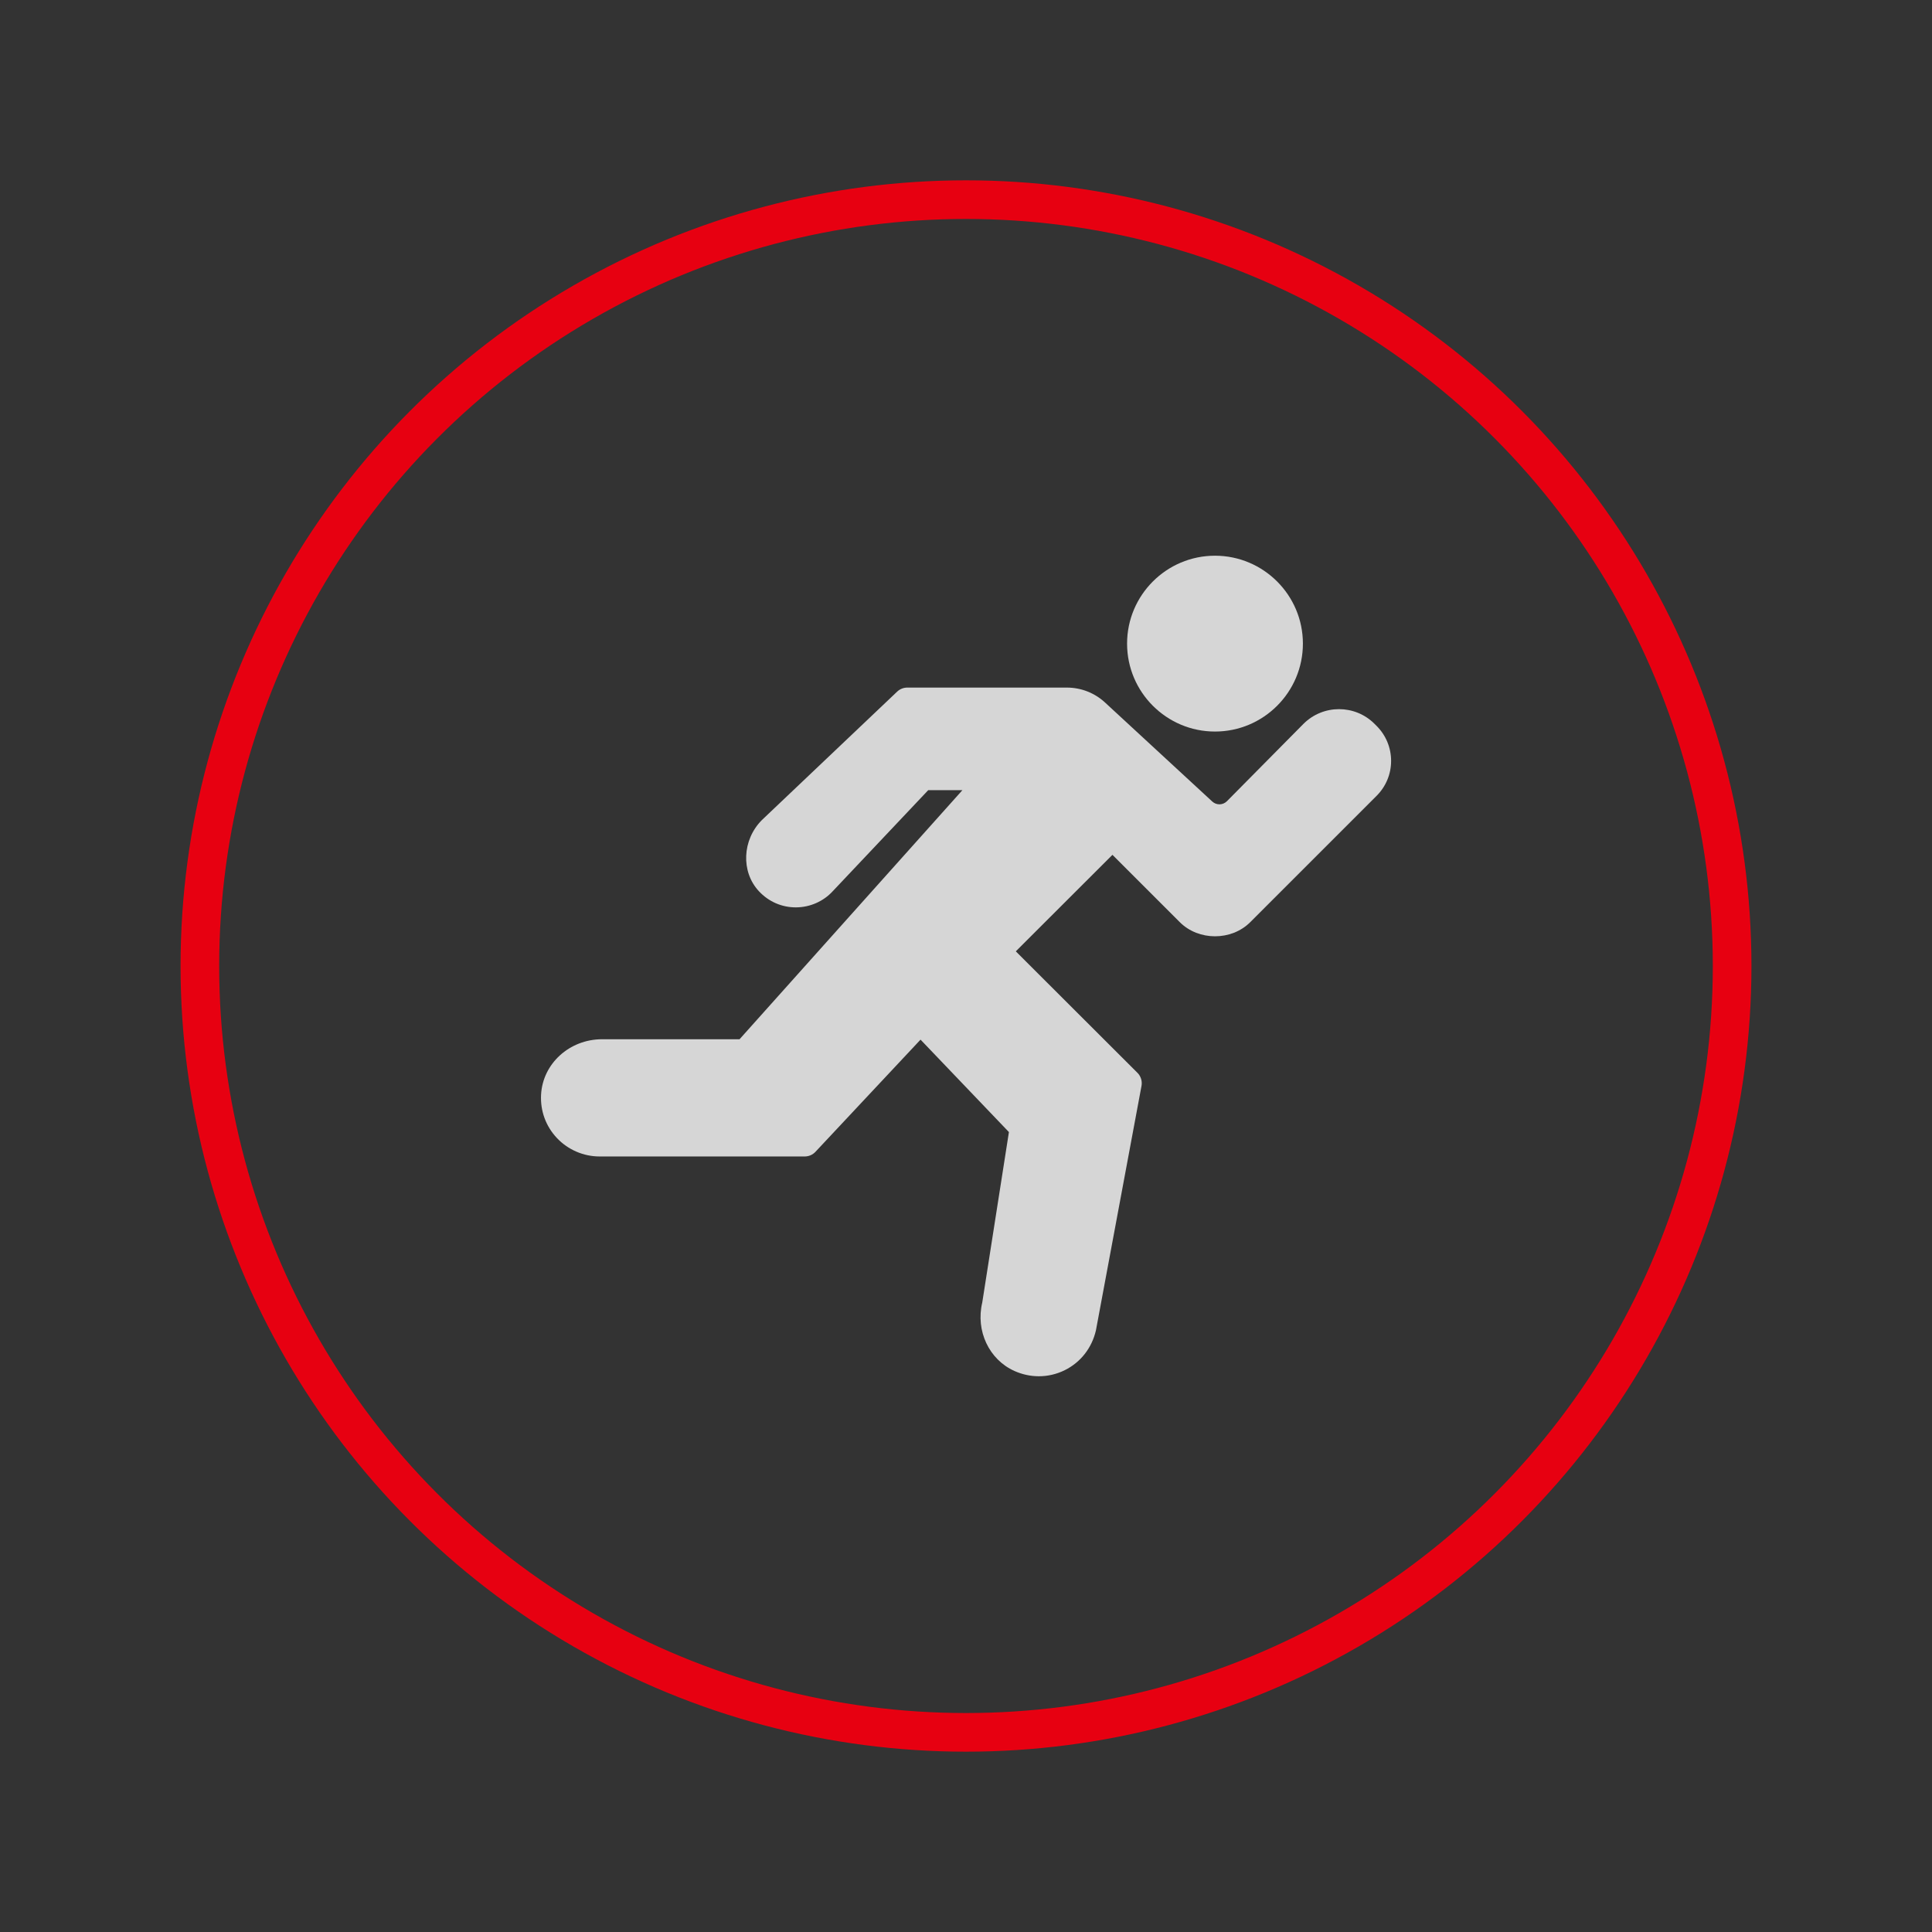 <?xml version="1.0" encoding="utf-8"?>
<!-- Generator: Adobe Illustrator 15.0.0, SVG Export Plug-In . SVG Version: 6.00 Build 0)  -->
<!DOCTYPE svg PUBLIC "-//W3C//DTD SVG 1.1//EN" "http://www.w3.org/Graphics/SVG/1.1/DTD/svg11.dtd">
<svg version="1.1" id="Layer_1" xmlns="http://www.w3.org/2000/svg" xmlns:xlink="http://www.w3.org/1999/xlink" x="0px" y="0px"
	 width="150px" height="150px" viewBox="325 225 150 150" enable-background="new 325 225 150 150" xml:space="preserve">
<rect x="325" y="225" width="150" height="150" fill="#333333" stroke="none"/>
<g transform="translate(-1)" opacity="0.8">
	<g>
		<g>
			<g>
				<path fill="#FFFFFF" d="M432.879,281.36l-0.162-0.162c-1.518-1.518-3.99-1.521-5.518,0.004l-5.939,6.002
					c-0.313,0.314-0.813,0.327-1.14,0.026l-8.327-7.688c-0.81-0.748-1.861-1.158-2.964-1.158h-12.388
					c-0.292,0-0.572,0.111-0.784,0.312l-10.5,9.969c-1.538,1.539-1.644,4.021-0.234,5.531c0.753,0.808,1.771,1.252,2.864,1.252
					h0.019c1.084-0.006,2.126-0.466,2.847-1.254l7.415-7.847h2.654l-17.304,19.34h-10.673c-2.53,0-4.611,1.892-4.737,4.307
					c-0.067,1.262,0.375,2.461,1.243,3.376c0.855,0.901,2.058,1.418,3.301,1.418h15.927c0.314,0,0.614-0.129,0.831-0.36l8.16-8.711
					l6.862,7.177l-2.071,13.239c-0.522,2.193,0.529,4.428,2.501,5.31c0.607,0.272,1.253,0.409,1.895,0.409
					c0.69,0,1.378-0.158,2.01-0.471c1.222-0.605,2.101-1.712,2.42-3.089l3.539-18.983c0.068-0.369-0.049-0.749-0.314-1.014
					l-9.446-9.433l7.504-7.493l5.23,5.229c1.461,1.461,4.007,1.461,5.467,0l9.814-9.813c0.725-0.725,1.124-1.689,1.124-2.713
					C434.003,283.048,433.603,282.084,432.879,281.36z"/>
				<path fill="#FFFFFF" d="M420.331,281.797c3.765,0,6.826-3.061,6.826-6.826s-3.062-6.826-6.826-6.826
					c-3.764,0-6.825,3.061-6.825,6.826S416.567,281.797,420.331,281.797z"/>
			</g>
		</g>
	</g>
</g>
<ellipse fill="none" stroke="#E70011" stroke-width="3" stroke-miterlimit="10" cx="400" cy="300" rx="59.482" ry="59.5"/>
</svg>
